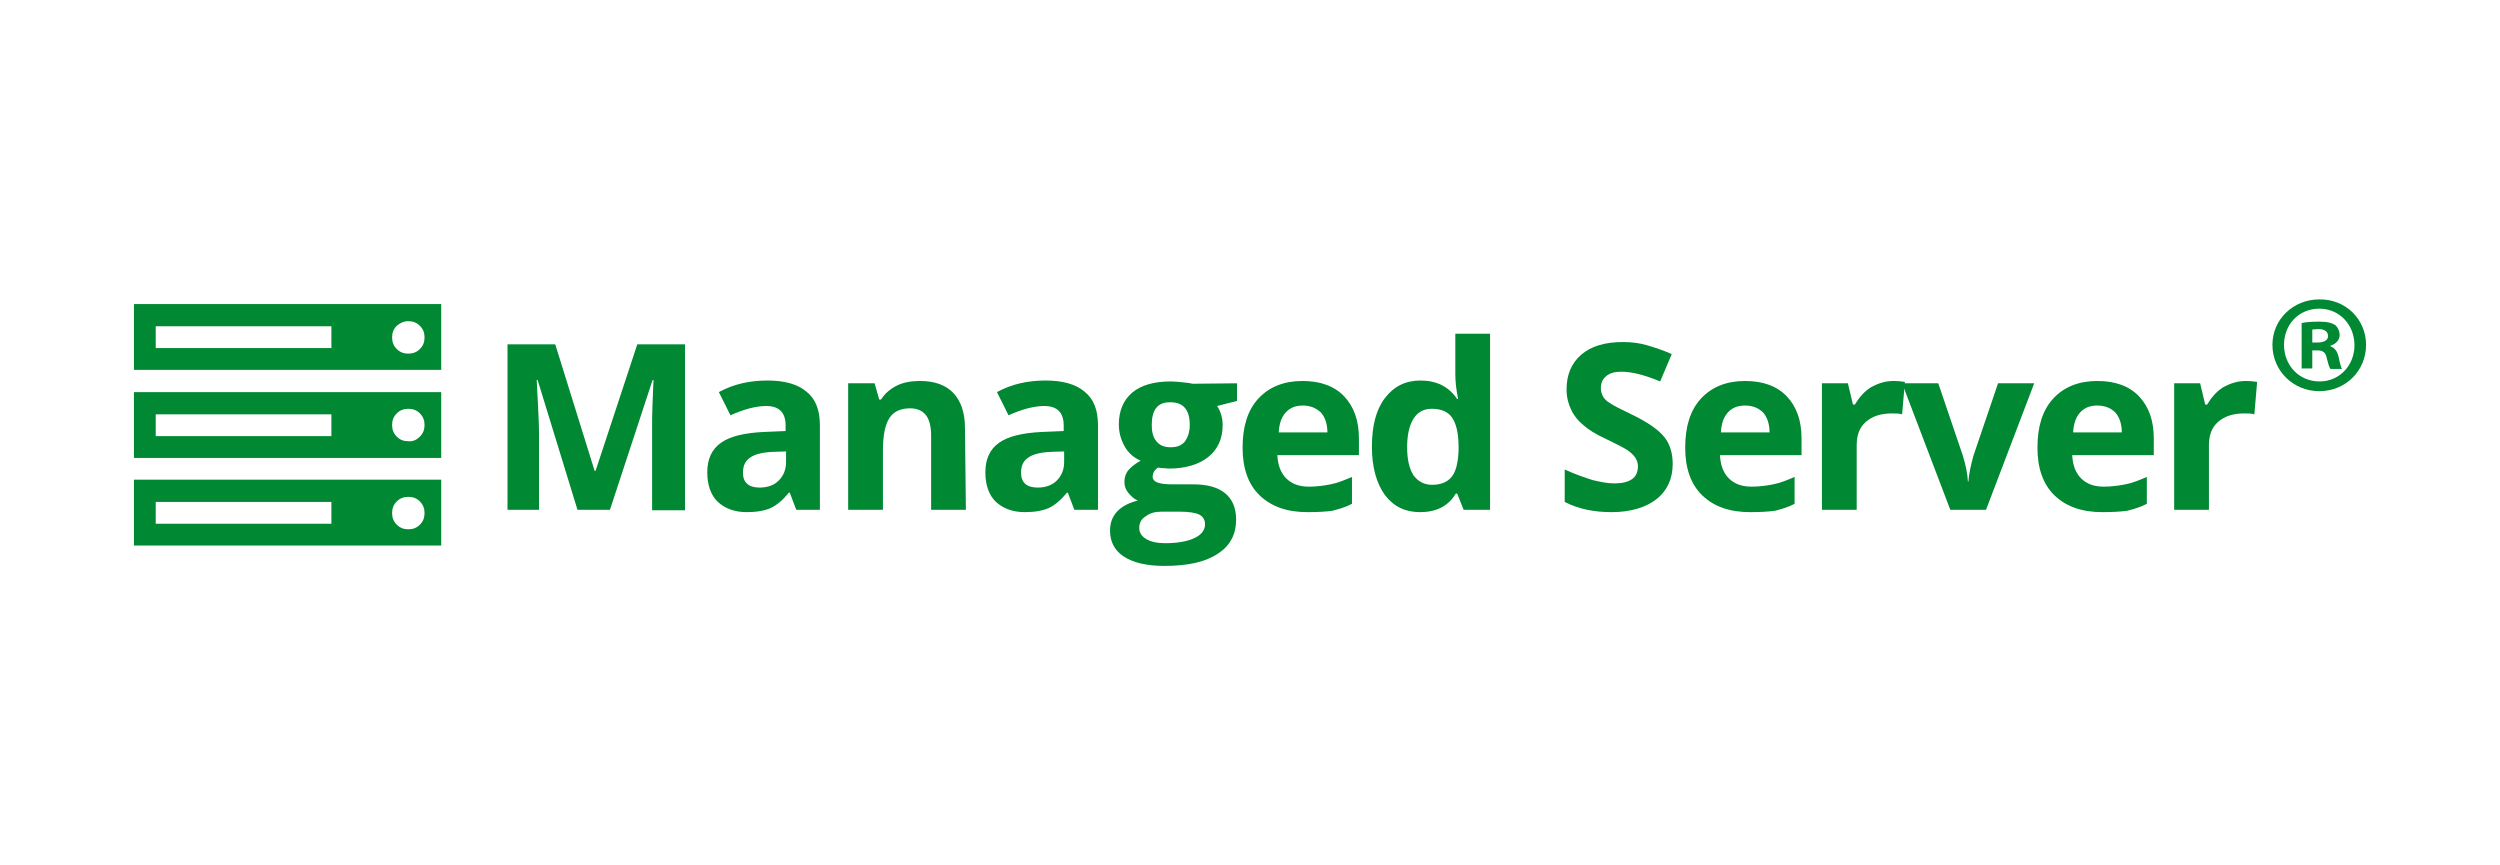 <svg xmlns="http://www.w3.org/2000/svg" xmlns:xlink="http://www.w3.org/1999/xlink" id="Livello_1" x="0px" y="0px" viewBox="0 0 539.4 186.6" style="enable-background:new 0 0 539.4 186.6;" xml:space="preserve"><style type="text/css">	.st0{fill:#008833;}</style><g>	<g>		<path class="st0" d="M95.2,65.6v14.2H28.9V65.6H95.2z M95.2,84.6v14.2H28.9V84.6H95.2z M95.2,103.5v14.2H28.9v-14.2H95.2z     M33.6,75.1h37.9v-4.7H33.6C33.6,70.4,33.6,75.1,33.6,75.1z M33.6,94.1h37.9v-4.7H33.6C33.6,89.3,33.6,94.1,33.6,94.1z M33.6,113    h37.9v-4.7H33.6C33.6,108.3,33.6,113,33.6,113z M90.6,75.3c0.7-0.7,1-1.5,1-2.5s-0.3-1.8-1-2.5c-0.7-0.7-1.5-1-2.5-1    s-1.8,0.4-2.5,1c-0.7,0.7-1,1.5-1,2.5s0.3,1.8,1,2.5c0.7,0.7,1.5,1,2.5,1C89.1,76.3,89.9,76,90.6,75.3z M90.6,94.2    c0.7-0.7,1-1.5,1-2.5c0-1-0.3-1.8-1-2.5c-0.7-0.7-1.5-1-2.5-1s-1.8,0.3-2.5,1c-0.7,0.7-1,1.5-1,2.5c0,1,0.3,1.8,1,2.5    c0.7,0.7,1.5,1,2.5,1C89.1,95.3,89.9,94.9,90.6,94.2z M90.6,113.2c0.7-0.7,1-1.5,1-2.5c0-1-0.3-1.8-1-2.5c-0.7-0.7-1.5-1-2.5-1    s-1.8,0.3-2.5,1c-0.7,0.7-1,1.5-1,2.5c0,1,0.3,1.8,1,2.5c0.7,0.7,1.5,1,2.5,1C89.1,114.2,89.9,113.9,90.6,113.2z"></path>	</g>	<g>		<path class="st0" d="M124.6,110L116,82h-0.2c0.3,5.7,0.5,9.5,0.5,11.4V110h-6.8V74.3h10.3l8.5,27.3h0.2l9-27.3h10.3v35.8h-7.1    V93.1c0-0.8,0-1.7,0-2.8c0-1,0.1-3.8,0.3-8.3h-0.2l-9.2,28L124.6,110L124.6,110z"></path>		<path class="st0" d="M171.8,110l-1.4-3.7h-0.2c-1.3,1.6-2.6,2.7-3.9,3.3s-3.1,0.9-5.2,0.9c-2.6,0-4.7-0.8-6.2-2.2    s-2.3-3.6-2.3-6.4c0-2.9,1-5,3-6.4c2-1.4,5.1-2.1,9.2-2.3l4.7-0.2v-1.2c0-2.8-1.4-4.2-4.2-4.2c-2.2,0-4.8,0.7-7.7,2l-2.5-5    c3.1-1.7,6.6-2.5,10.5-2.5c3.7,0,6.5,0.8,8.4,2.4c2,1.6,2.9,4,2.9,7.3V110L171.8,110L171.8,110z M169.6,97.4l-2.9,0.1    c-2.2,0.1-3.8,0.5-4.8,1.2c-1.1,0.7-1.6,1.8-1.6,3.3c0,2.1,1.2,3.2,3.6,3.2c1.7,0,3.1-0.5,4.1-1.5c1-1,1.6-2.3,1.6-4V97.4z"></path>		<path class="st0" d="M208.4,110h-7.5v-16c0-2-0.4-3.5-1.1-4.4s-1.8-1.5-3.4-1.5c-2.1,0-3.6,0.7-4.5,2.1c-0.9,1.4-1.4,3.7-1.4,6.9    V110h-7.5V82.7h5.7l1,3.5h0.4c0.8-1.3,2-2.3,3.4-3s3.1-1,5-1c3.2,0,5.6,0.9,7.2,2.6c1.6,1.7,2.5,4.2,2.5,7.5L208.4,110L208.4,110z    "></path>		<path class="st0" d="M231.8,110l-1.4-3.7h-0.2c-1.3,1.6-2.6,2.7-3.9,3.3s-3.1,0.9-5.2,0.9c-2.6,0-4.7-0.8-6.2-2.2    s-2.3-3.6-2.3-6.4c0-2.9,1-5,3-6.4c2-1.4,5.1-2.1,9.2-2.3l4.7-0.2v-1.2c0-2.8-1.4-4.2-4.2-4.2c-2.2,0-4.8,0.7-7.7,2l-2.5-5    c3.1-1.7,6.6-2.5,10.5-2.5c3.7,0,6.5,0.8,8.4,2.4c2,1.6,2.9,4,2.9,7.3V110L231.8,110L231.8,110z M229.6,97.4l-2.9,0.1    c-2.2,0.1-3.8,0.5-4.8,1.2c-1.1,0.7-1.6,1.8-1.6,3.3c0,2.1,1.2,3.2,3.6,3.2c1.7,0,3.1-0.5,4.1-1.5c1-1,1.6-2.3,1.6-4V97.4z"></path>		<path class="st0" d="M266.9,82.7v3.8l-4.3,1.1c0.8,1.2,1.2,2.6,1.2,4.1c0,2.9-1,5.2-3.1,6.9c-2,1.6-4.9,2.5-8.5,2.5l-1.3-0.1    l-1.1-0.1c-0.8,0.6-1.1,1.2-1.1,2c0,1.1,1.4,1.6,4.1,1.6h4.6c3,0,5.3,0.6,6.9,1.9s2.4,3.2,2.4,5.7c0,3.2-1.3,5.7-4,7.4    c-2.7,1.8-6.5,2.6-11.5,2.6c-3.8,0-6.7-0.7-8.7-2c-2-1.3-3-3.2-3-5.6c0-1.7,0.5-3,1.5-4.1s2.5-1.9,4.5-2.4c-0.8-0.3-1.4-0.9-2-1.6    c-0.6-0.7-0.9-1.5-0.9-2.4c0-1,0.3-1.9,0.9-2.6c0.6-0.7,1.5-1.4,2.6-2c-1.4-0.6-2.6-1.6-3.4-3c-0.8-1.4-1.3-3-1.3-4.8    c0-3,1-5.3,2.9-6.9c1.9-1.6,4.7-2.4,8.3-2.4c0.8,0,1.7,0.1,2.7,0.2c1,0.1,1.7,0.2,2,0.3L266.9,82.7L266.9,82.7z M245.8,113.9    c0,1,0.5,1.8,1.5,2.4c1,0.6,2.4,0.9,4.1,0.9c2.7,0,4.8-0.4,6.3-1.1c1.5-0.7,2.3-1.7,2.3-3c0-1-0.5-1.7-1.3-2.1    c-0.9-0.4-2.3-0.6-4.2-0.6h-3.9c-1.4,0-2.5,0.3-3.4,1C246.2,112,245.8,112.9,245.8,113.9z M248.5,91.7c0,1.5,0.3,2.7,1,3.5    c0.7,0.9,1.7,1.3,3.1,1.3c1.4,0,2.4-0.4,3.1-1.3c0.6-0.9,1-2,1-3.5c0-3.3-1.4-4.9-4.1-4.9C249.8,86.7,248.5,88.4,248.5,91.7z"></path>		<path class="st0" d="M282.1,110.5c-4.4,0-7.8-1.2-10.3-3.6c-2.5-2.4-3.7-5.9-3.7-10.3c0-4.6,1.1-8.1,3.4-10.6s5.5-3.8,9.5-3.8    c3.9,0,6.9,1.1,9,3.3c2.1,2.2,3.2,5.2,3.2,9.1v3.6h-17.6c0.1,2.1,0.7,3.8,1.9,5c1.2,1.2,2.8,1.8,4.9,1.8c1.6,0,3.2-0.2,4.7-0.5    c1.5-0.3,3-0.9,4.6-1.6v5.8c-1.3,0.7-2.7,1.1-4.2,1.5C286.1,110.4,284.3,110.5,282.1,110.5z M281.1,87.5c-1.6,0-2.8,0.5-3.7,1.5    s-1.4,2.4-1.5,4.3h10.5c0-1.8-0.5-3.3-1.4-4.3C283.9,88,282.7,87.5,281.1,87.5z"></path>		<path class="st0" d="M306.4,110.5c-3.2,0-5.7-1.2-7.6-3.7c-1.8-2.5-2.8-6-2.8-10.4c0-4.5,0.9-8,2.8-10.5c1.9-2.5,4.4-3.8,7.7-3.8    c3.4,0,6.1,1.3,7.9,4h0.2c-0.4-2-0.6-3.8-0.6-5.4V72h7.5v38h-5.7l-1.4-3.5h-0.3C312.5,109.2,309.9,110.5,306.4,110.5z M309,104.6    c1.9,0,3.3-0.6,4.2-1.7s1.4-3,1.5-5.7v-0.8c0-2.9-0.5-5-1.4-6.3c-0.9-1.3-2.4-1.9-4.4-1.9c-1.7,0-3,0.7-3.9,2.1    c-0.9,1.4-1.4,3.5-1.4,6.2s0.5,4.7,1.4,6.1C306,103.9,307.3,104.6,309,104.6z"></path>		<path class="st0" d="M360.9,100.1c0,3.2-1.2,5.8-3.5,7.6s-5.6,2.8-9.7,2.8c-3.8,0-7.2-0.7-10.1-2.2v-7c2.4,1.1,4.5,1.8,6.1,2.3    c1.7,0.4,3.2,0.7,4.6,0.7c1.7,0,2.9-0.3,3.8-0.9c0.9-0.6,1.3-1.6,1.3-2.8c0-0.7-0.2-1.3-0.6-1.9c-0.4-0.6-1-1.1-1.7-1.6    c-0.8-0.5-2.3-1.3-4.6-2.4c-2.2-1-3.8-2-4.9-3c-1.1-0.9-2-2-2.6-3.3c-0.6-1.2-1-2.7-1-4.4c0-3.2,1.1-5.7,3.2-7.5    c2.1-1.8,5.1-2.7,8.9-2.7c1.9,0,3.6,0.2,5.3,0.7s3.5,1.1,5.3,1.9l-2.5,5.9c-1.9-0.8-3.5-1.3-4.7-1.6s-2.5-0.5-3.7-0.5    c-1.4,0-2.5,0.3-3.3,1c-0.8,0.7-1.1,1.5-1.1,2.6c0,0.7,0.2,1.2,0.5,1.8c0.3,0.5,0.8,1,1.5,1.4c0.7,0.5,2.3,1.3,4.8,2.5    c3.3,1.6,5.6,3.2,6.9,4.8C360.3,95.8,360.9,97.8,360.9,100.1z"></path>		<path class="st0" d="M377.6,110.5c-4.4,0-7.8-1.2-10.3-3.6s-3.7-5.9-3.7-10.3c0-4.6,1.1-8.1,3.4-10.6c2.3-2.5,5.5-3.8,9.5-3.8    c3.9,0,6.9,1.1,9,3.3c2.1,2.2,3.2,5.2,3.2,9.1v3.6h-17.6c0.1,2.1,0.7,3.8,1.9,5c1.2,1.2,2.8,1.8,4.9,1.8c1.6,0,3.2-0.2,4.7-0.5    c1.5-0.3,3-0.9,4.6-1.6v5.8c-1.3,0.7-2.7,1.1-4.2,1.5C381.5,110.4,379.7,110.5,377.6,110.5z M376.5,87.5c-1.6,0-2.8,0.5-3.7,1.5    s-1.4,2.4-1.5,4.3h10.5c0-1.8-0.5-3.3-1.4-4.3C379.4,88,378.1,87.5,376.5,87.5z"></path>		<path class="st0" d="M408.5,82.2c1,0,1.9,0.1,2.5,0.2l-0.6,7c-0.6-0.2-1.3-0.2-2.2-0.2c-2.4,0-4.2,0.6-5.6,1.8s-2,2.9-2,5.1V110    h-7.5V82.7h5.6l1.1,4.6h0.4c0.9-1.5,2-2.8,3.4-3.7C405.2,82.7,406.8,82.2,408.5,82.2z"></path>		<path class="st0" d="M420.8,110l-10.4-27.3h7.8l5.3,15.6c0.6,2,1,3.8,1.1,5.6h0.1c0.1-1.6,0.5-3.4,1.1-5.6l5.3-15.6h7.8L428.5,110    H420.8z"></path>		<path class="st0" d="M453.6,110.5c-4.4,0-7.8-1.2-10.3-3.6s-3.7-5.9-3.7-10.3c0-4.6,1.1-8.1,3.4-10.6c2.3-2.5,5.5-3.8,9.5-3.8    c3.9,0,6.9,1.1,9,3.3c2.1,2.2,3.2,5.2,3.2,9.1v3.6h-17.6c0.1,2.1,0.7,3.8,1.9,5c1.2,1.2,2.8,1.8,4.9,1.8c1.6,0,3.2-0.2,4.7-0.5    c1.5-0.3,3-0.9,4.6-1.6v5.8c-1.3,0.7-2.7,1.1-4.2,1.5C457.5,110.4,455.7,110.5,453.6,110.5z M452.5,87.5c-1.6,0-2.8,0.5-3.7,1.5    s-1.4,2.4-1.5,4.3h10.5c0-1.8-0.5-3.3-1.4-4.3C455.4,88,454.1,87.5,452.5,87.5z"></path>		<path class="st0" d="M484.5,82.2c1,0,1.9,0.1,2.5,0.2l-0.6,7c-0.6-0.2-1.3-0.2-2.2-0.2c-2.4,0-4.2,0.6-5.6,1.8s-2,2.9-2,5.1V110    h-7.5V82.7h5.6l1.1,4.6h0.4c0.9-1.5,2-2.8,3.4-3.7C481.2,82.7,482.8,82.2,484.5,82.2z"></path>	</g>	<g>		<path class="st0" d="M510.5,74.4c0,5.6-4.4,10-10.1,10c-5.6,0-10.1-4.4-10.1-10c0-5.5,4.5-9.8,10.1-9.8    C506.1,64.5,510.5,68.9,510.5,74.4z M492.8,74.4c0,4.4,3.2,7.9,7.7,7.9c4.3,0,7.5-3.5,7.5-7.8c0-4.4-3.2-7.9-7.6-7.9    S492.8,70,492.8,74.4z M498.9,79.5h-2.3v-9.8c0.9-0.2,2.2-0.3,3.8-0.3c1.9,0,2.7,0.3,3.4,0.7c0.5,0.4,1,1.2,1,2.2    c0,1.1-0.8,1.9-2,2.3v0.1c1,0.4,1.5,1.1,1.8,2.4c0.3,1.5,0.5,2.1,0.7,2.5h-2.5c-0.3-0.4-0.5-1.3-0.8-2.4c-0.2-1.1-0.8-1.6-2-1.6    h-1.1V79.5z M498.9,73.9h1.1c1.3,0,2.3-0.4,2.3-1.4c0-0.9-0.7-1.5-2.1-1.5c-0.6,0-1,0.1-1.3,0.1L498.9,73.9L498.9,73.9z"></path>	</g></g></svg>